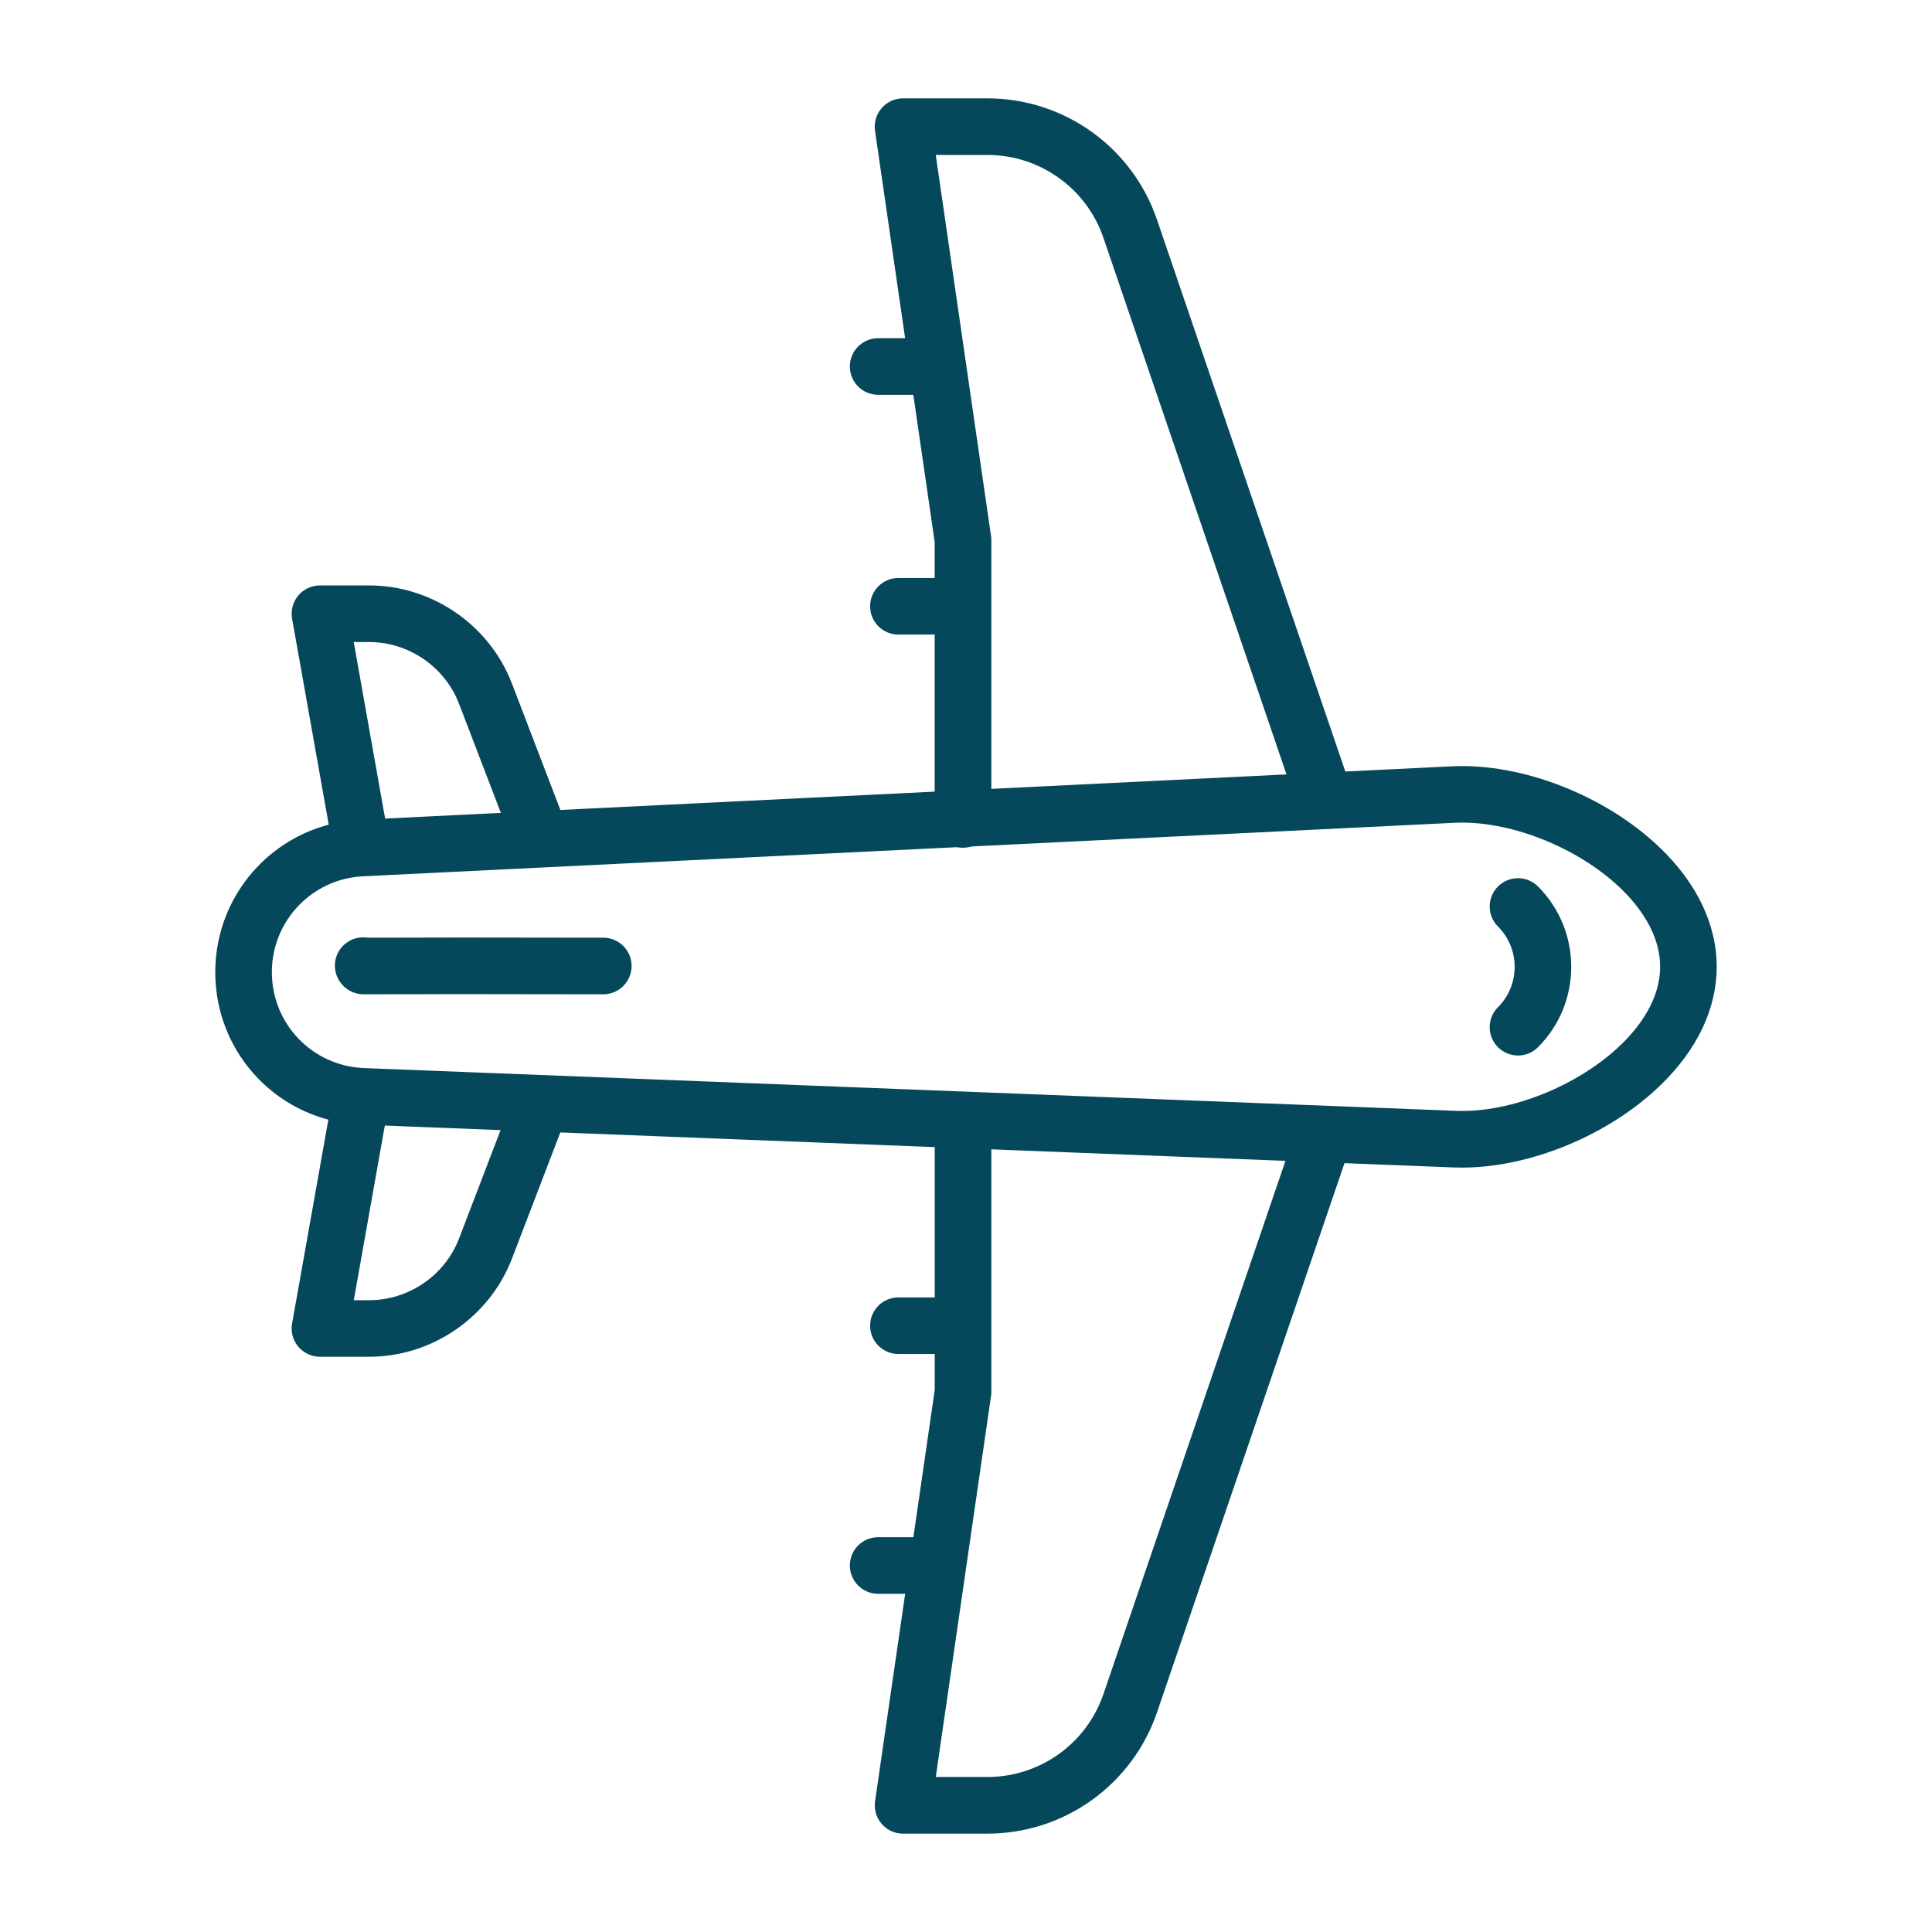 <?xml version="1.0" encoding="utf-8"?>
<!-- Generator: Adobe Illustrator 24.1.2, SVG Export Plug-In . SVG Version: 6.00 Build 0)  -->
<svg version="1.1" id="Warstwa_3" xmlns="http://www.w3.org/2000/svg" xmlns:xlink="http://www.w3.org/1999/xlink" x="0px" y="0px"
	 viewBox="0 0 430 430" style="enable-background:new 0 0 430 430;" xml:space="preserve">
<style type="text/css">
	.st0{fill:#06485b;}
	.st1{fill:#06485b;}
	.st2{fill:none;}
	.st3{fill:#06485b;fill-opacity:0;}
</style>
<g>
	<path class="st0" d="M337.86,234.92c-1.61,0-3.22-0.62-4.46-1.84c-2.46-2.46-2.46-6.45,0-8.91c4.95-4.95,4.95-13.01,0-17.96
		c-2.46-2.46-2.46-6.45,0-8.91c2.46-2.46,6.45-2.46,8.91,0c9.86,9.87,9.86,25.92,0,35.78C341.08,234.31,339.47,234.92,337.86,234.92
		z"/>
	<path class="st1" d="M80.2,193.49c-3,0-5.65-2.14-6.19-5.2l-9-50.59c-0.33-1.83,0.18-3.72,1.37-5.15s2.96-2.25,4.83-2.25h10.95
		c14,0,26.78,8.79,31.79,21.86l11.79,30.77c1.24,3.25-0.38,6.89-3.63,8.14c-3.25,1.24-6.89-0.38-8.14-3.63l-11.79-30.77
		c-3.15-8.24-11.2-13.77-20.02-13.77h-3.43l7.68,43.19c0.61,3.43-1.67,6.7-5.1,7.31C80.94,193.46,80.57,193.49,80.2,193.49z"/>
	<path class="st0" d="M208.1,87.87h-12.65c-3.48,0-6.3-2.82-6.3-6.3s2.82-6.3,6.3-6.3h12.65c3.48,0,6.3,2.82,6.3,6.3
		S211.58,87.87,208.1,87.87z"/>
	<path class="st0" d="M212.61,141.24h-12.65c-3.48,0-6.3-2.82-6.3-6.3s2.82-6.3,6.3-6.3h12.65c3.48,0,6.3,2.82,6.3,6.3
		S216.09,141.24,212.61,141.24z"/>
	<path class="st1" d="M214.33,188.68c-3.48,0-6.3-2.82-6.3-6.3v-61.74L194.75,29.1c-0.26-1.81,0.27-3.64,1.47-5.03
		c1.2-1.38,2.93-2.18,4.76-2.18h18.78c17.07,0,32.24,10.85,37.75,27.01l42.83,125.49c1.12,3.29-0.63,6.87-3.93,8
		c-3.29,1.13-6.87-0.63-8-3.93L245.6,52.97c-3.77-11.05-14.15-18.48-25.83-18.48h-11.5l12.3,84.79c0.04,0.3,0.07,0.6,0.07,0.9v62.19
		C220.63,185.86,217.81,188.68,214.33,188.68z"/>
	<path class="st1" d="M325.4,259.87c-0.58,0-1.16-0.01-1.73-0.03L80.6,250.32c-18.32-0.68-32.69-15.59-32.69-33.94
		c0-18.18,14.22-33.08,32.38-33.93l33-1.62c0,0,0,0,0,0l209.95-10.28c15.53-0.73,34.03,6.5,46.05,17.97
		c8.37,7.99,12.79,17.21,12.79,26.66c0,9.36-4.36,18.5-12.6,26.44C358.02,252.67,340.52,259.87,325.4,259.87z M113.91,193.41
		l-33.02,1.62c-11.44,0.53-20.38,9.91-20.38,21.34c0,11.54,9.04,20.92,20.57,21.35l243.08,9.52c12.06,0.46,27.14-5.59,36.59-14.7
		c3.99-3.84,8.74-9.98,8.74-17.37c0-7.49-4.84-13.68-8.89-17.55c-9.54-9.1-24.65-15.05-36.75-14.5L113.91,193.41L113.91,193.41z"/>
	<path class="st1" d="M82.16,301.97H71.21c-1.86,0-3.63-0.83-4.83-2.25s-1.7-3.31-1.37-5.15l9-50.59c0.61-3.43,3.89-5.71,7.31-5.1
		c3.43,0.61,5.71,3.88,5.1,7.31l-7.68,43.19h3.43c8.82,0,16.87-5.53,20.02-13.77l11.78-30.77c1.24-3.25,4.89-4.87,8.14-3.63
		c3.25,1.25,4.88,4.89,3.63,8.14l-11.79,30.77C108.94,293.18,96.16,301.97,82.16,301.97z"/>
	<path class="st0" d="M134.27,221.3C134.27,221.3,134.26,221.3,134.27,221.3l-31.1-0.04l-22.26,0.04c0,0-0.01,0-0.01,0
		c-1.9,0-3.7-0.86-4.89-2.33l-0.07-0.08c-2.19-2.7-1.78-6.67,0.92-8.86c1.45-1.18,3.27-1.61,4.98-1.33l21.33-0.04l31.11,0.04
		c3.48,0,6.3,2.83,6.29,6.31C140.56,218.49,137.74,221.3,134.27,221.3z"/>
	<path class="st0" d="M208.1,354.73h-12.65c-3.48,0-6.3-2.82-6.3-6.3s2.82-6.3,6.3-6.3h12.65c3.48,0,6.3,2.82,6.3,6.3
		S211.58,354.73,208.1,354.73z"/>
	<path class="st0" d="M212.61,301.36h-12.65c-3.48,0-6.3-2.82-6.3-6.3s2.82-6.3,6.3-6.3h12.65c3.48,0,6.3,2.82,6.3,6.3
		S216.09,301.36,212.61,301.36z"/>
	<path class="st1" d="M219.77,408.11h-18.78c-1.83,0-3.57-0.79-4.76-2.18c-1.2-1.38-1.73-3.22-1.47-5.03l13.28-91.54v-59.99
		c0-3.48,2.82-6.3,6.3-6.3s6.3,2.82,6.3,6.3v60.44c0,0.3-0.02,0.6-0.07,0.9l-12.3,84.79h11.5c11.68,0,22.06-7.43,25.83-18.48
		l42.83-125.49c1.12-3.29,4.71-5.05,8-3.93c3.29,1.12,5.05,4.7,3.93,8L257.52,381.1C252.01,397.25,236.84,408.11,219.77,408.11z"/>
</g>
</svg>
